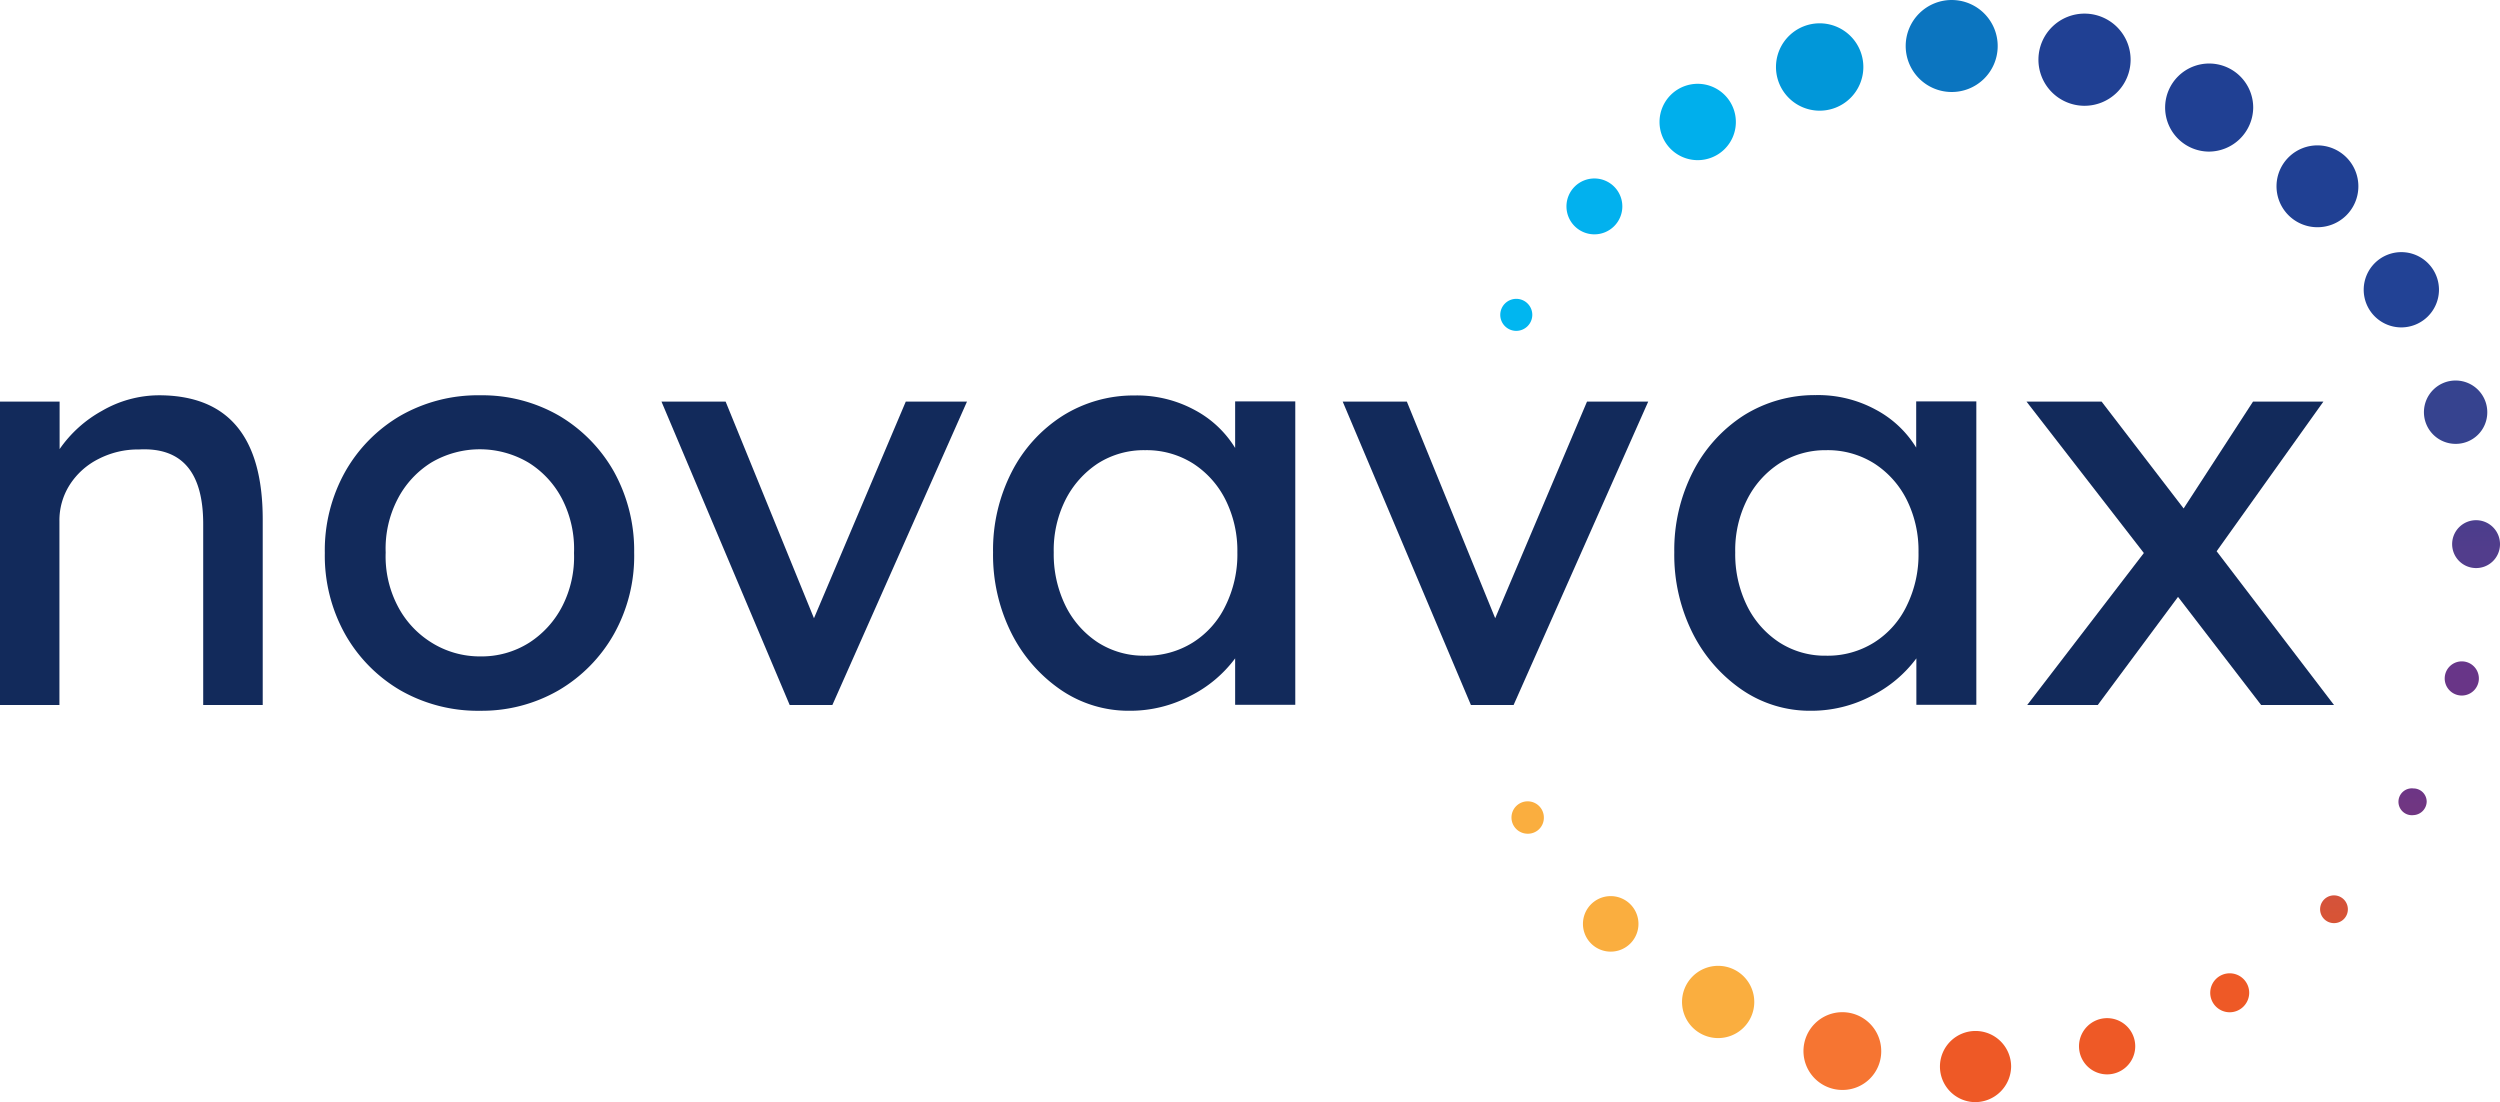 <svg id="Layer_1" data-name="Layer 1" xmlns="http://www.w3.org/2000/svg" xmlns:xlink="http://www.w3.org/1999/xlink" viewBox="0 0 281 123.87"><defs><style>.cls-1{fill:#122a5b;}.cls-2{fill:#faae3f;}.cls-10,.cls-11,.cls-12,.cls-13,.cls-14,.cls-15,.cls-16,.cls-17,.cls-18,.cls-19,.cls-2,.cls-20,.cls-3,.cls-4,.cls-5,.cls-6,.cls-7,.cls-8,.cls-9{fill-rule:evenodd;}.cls-3{fill:url(#linear-gradient);}.cls-4{fill:url(#linear-gradient-2);}.cls-5{fill:url(#linear-gradient-3);}.cls-6{fill:url(#linear-gradient-4);}.cls-7{fill:url(#linear-gradient-5);}.cls-8{fill:url(#linear-gradient-6);}.cls-9{fill:url(#linear-gradient-7);}.cls-10{fill:url(#linear-gradient-8);}.cls-11{fill:url(#linear-gradient-9);}.cls-12{fill:url(#linear-gradient-10);}.cls-13{fill:url(#linear-gradient-11);}.cls-14{fill:url(#linear-gradient-12);}.cls-15{fill:url(#linear-gradient-13);}.cls-16{fill:url(#linear-gradient-14);}.cls-17{fill:url(#linear-gradient-15);}.cls-18{fill:url(#linear-gradient-16);}.cls-19{fill:url(#linear-gradient-17);}.cls-20{fill:url(#linear-gradient-18);}</style><linearGradient id="linear-gradient" x1="7385.98" y1="800.09" x2="7385.78" y2="800.07" gradientTransform="translate(-316525.4 -34192.24) scale(42.88 42.88)" gradientUnits="userSpaceOnUse"><stop offset="0" stop-color="#f67532"/><stop offset="1" stop-color="#f99b3b"/></linearGradient><linearGradient id="linear-gradient-2" x1="7366.86" y1="796.67" x2="7366.65" y2="796.67" gradientTransform="translate(-291746.74 -31454.82) scale(39.63 39.63)" gradientUnits="userSpaceOnUse"><stop offset="0" stop-color="#ee5926"/><stop offset="1" stop-color="#f25d2a"/></linearGradient><linearGradient id="linear-gradient-3" x1="7300.28" y1="785.03" x2="7300.12" y2="785.14" gradientTransform="translate(-226526.34 -24269.13) scale(31.06)" gradientUnits="userSpaceOnUse"><stop offset="0" stop-color="#ee5926"/><stop offset="1" stop-color="#ee5926"/></linearGradient><linearGradient id="linear-gradient-4" x1="7162.9" y1="761.65" x2="7162.81" y2="761.8" gradientTransform="translate(-153406.88 -16228.89) scale(21.45 21.45)" xlink:href="#linear-gradient-3"/><linearGradient id="linear-gradient-5" x1="6983.25" y1="732.63" x2="6983.25" y2="732.84" gradientTransform="translate(-106519.18 -11102.11) scale(15.29)" gradientUnits="userSpaceOnUse"><stop offset="0" stop-color="#d3523d"/><stop offset="1" stop-color="#d75436"/></linearGradient><linearGradient id="linear-gradient-6" x1="6956.52" y1="731.64" x2="6956.52" y2="731.84" gradientTransform="translate(-102067.54 -10674.81) scale(14.71 14.71)" gradientUnits="userSpaceOnUse"><stop offset="0" stop-color="#6b3487"/><stop offset="1" stop-color="#703682"/></linearGradient><linearGradient id="linear-gradient-7" x1="7095.1" y1="757.94" x2="7095.1" y2="758.14" gradientTransform="translate(-132981.35 -14160.9) scale(18.78 18.78)" gradientUnits="userSpaceOnUse"><stop offset="0" stop-color="#66368a"/><stop offset="1" stop-color="#693587"/></linearGradient><linearGradient id="linear-gradient-8" x1="7241.2" y1="783.73" x2="7241.2" y2="783.94" gradientTransform="translate(-191048.74 -20641.76) scale(26.42 26.41)" gradientUnits="userSpaceOnUse"><stop offset="0" stop-color="#473e8d"/><stop offset="1" stop-color="#523d8c"/></linearGradient><linearGradient id="linear-gradient-9" x1="7329.76" y1="799.11" x2="7329.8" y2="799.31" gradientTransform="translate(-256359.43 -27936.22) scale(35.01 35.01)" gradientUnits="userSpaceOnUse"><stop offset="0" stop-color="#294390"/><stop offset="1" stop-color="#36438f"/></linearGradient><linearGradient id="linear-gradient-10" x1="7372.37" y1="806.68" x2="7372.46" y2="806.86" gradientTransform="translate(-305195.76 -33394.78) scale(41.43 41.43)" gradientUnits="userSpaceOnUse"><stop offset="0" stop-color="#204093"/><stop offset="1" stop-color="#224295"/></linearGradient><linearGradient id="linear-gradient-11" x1="7392.23" y1="810.46" x2="7392.39" y2="810.59" gradientTransform="translate(-333900.13 -36618.18) scale(45.2 45.2)" gradientUnits="userSpaceOnUse"><stop offset="0" stop-color="#204093"/><stop offset="1" stop-color="#204093"/></linearGradient><linearGradient id="linear-gradient-12" x1="7407.49" y1="813.2" x2="7407.68" y2="813.28" gradientTransform="translate(-359197.2 -39449.3) scale(48.52)" gradientUnits="userSpaceOnUse"><stop offset="0" stop-color="#1c4a9d"/><stop offset="1" stop-color="#204093"/></linearGradient><linearGradient id="linear-gradient-13" x1="7417.89" y1="814.9" x2="7417.68" y2="814.89" gradientTransform="translate(-377511.26 -41491.33) scale(50.92 50.92)" gradientUnits="userSpaceOnUse"><stop offset="0" stop-color="#204093"/><stop offset="1" stop-color="#116ab6"/></linearGradient><linearGradient id="linear-gradient-14" x1="7418.33" y1="814.94" x2="7418.53" y2="814.94" gradientTransform="translate(-376520.5 -41381.15) scale(50.78)" gradientUnits="userSpaceOnUse"><stop offset="0" stop-color="#078cd1"/><stop offset="1" stop-color="#0b75c0"/></linearGradient><linearGradient id="linear-gradient-15" x1="7409.64" y1="813.36" x2="7409.43" y2="813.4" gradientTransform="translate(-356371.94 -39135.72) scale(48.12)" gradientUnits="userSpaceOnUse"><stop offset="0" stop-color="#0197d9"/><stop offset="1" stop-color="#02a9e8"/></linearGradient><linearGradient id="linear-gradient-16" x1="7383.12" y1="809.09" x2="7383.28" y2="808.96" gradientTransform="translate(-310373.07 -34016.63) scale(42.06 42.06)" gradientUnits="userSpaceOnUse"><stop offset="0" stop-color="#00b6f0"/><stop offset="1" stop-color="#00afec"/></linearGradient><linearGradient id="linear-gradient-17" x1="7305.51" y1="796.6" x2="7305.42" y2="796.79" gradientTransform="translate(-225213.41 -24556.61) scale(30.85)" gradientUnits="userSpaceOnUse"><stop offset="0" stop-color="#02b1ee"/><stop offset="1" stop-color="#00b6f0"/></linearGradient><linearGradient id="linear-gradient-18" x1="7087.61" y1="762.06" x2="7087.81" y2="762.06" gradientTransform="translate(-125291.96 -13454.17) scale(17.7)" gradientUnits="userSpaceOnUse"><stop offset="0" stop-color="#00b6f0"/><stop offset="1" stop-color="#00b6f0"/></linearGradient></defs><g id="Layer_2" data-name="Layer 2"><g id="Group"><path id="Path" class="cls-1" d="M0,79.24V45.14H6.7v5.34a14,14,0,0,1,4.76-4.3,12.84,12.84,0,0,1,6.39-1.75q11.7,0,11.68,14V79.24H22.84V58.9q0-8.76-7.21-8.38a9.67,9.67,0,0,0-4.58,1.08,8.18,8.18,0,0,0-3.21,2.89,7.42,7.42,0,0,0-1.16,4.09V79.24Z"/><path id="Shape" class="cls-1" d="M54,79.89A17.52,17.52,0,0,1,45,77.59a16.94,16.94,0,0,1-6.21-6.31,18.08,18.08,0,0,1-2.28-9.12A18.08,18.08,0,0,1,38.81,53,16.94,16.94,0,0,1,45,46.73,17.52,17.52,0,0,1,54,44.43a17.25,17.25,0,0,1,8.85,2.3A17,17,0,0,1,69,53a18.29,18.29,0,0,1,2.28,9.12A17.93,17.93,0,0,1,69,71.28a17,17,0,0,1-6.21,6.31A17.25,17.25,0,0,1,54,79.89Zm0-6.11a10,10,0,0,0,5.45-1.52,10.68,10.68,0,0,0,3.77-4.16,12.16,12.16,0,0,0,1.3-5.94,12.3,12.3,0,0,0-1.3-6A10.48,10.48,0,0,0,59.41,52a10.74,10.74,0,0,0-10.95,0,10.53,10.53,0,0,0-3.8,4.16,12.06,12.06,0,0,0-1.31,5.94,12.06,12.06,0,0,0,1.31,5.94,10.53,10.53,0,0,0,3.8,4.16A10.22,10.22,0,0,0,54,73.78Z"/><polygon id="Path-2" data-name="Path" class="cls-1" points="88.76 79.24 74.35 45.14 81.56 45.14 91.49 69.49 101.81 45.14 108.69 45.14 93.56 79.24 88.76 79.24"/><path id="Shape-2" data-name="Shape" class="cls-1" d="M126.94,79.89a13.5,13.5,0,0,1-7.69-2.34,16.92,16.92,0,0,1-5.56-6.37,19.64,19.64,0,0,1-2.07-9.1A19.21,19.21,0,0,1,113.74,53a16.19,16.19,0,0,1,5.71-6.27,15,15,0,0,1,8.08-2.28,13.62,13.62,0,0,1,6.78,1.65,11.83,11.83,0,0,1,4.52,4.25V45.12h6.76v34.1h-6.76V74a14.17,14.17,0,0,1-5,4.2A14.49,14.49,0,0,1,126.94,79.89Zm1.75-6.19a9.8,9.8,0,0,0,5.4-1.49,9.94,9.94,0,0,0,3.66-4.13,13,13,0,0,0,1.33-6,12.79,12.79,0,0,0-1.33-5.9,10.37,10.37,0,0,0-3.66-4.09,9.8,9.8,0,0,0-5.4-1.49,9.62,9.62,0,0,0-5.29,1.49,10.64,10.64,0,0,0-3.64,4.09,12.59,12.59,0,0,0-1.32,5.9,13.15,13.15,0,0,0,1.32,6,10.46,10.46,0,0,0,3.64,4.13A9.51,9.51,0,0,0,128.69,73.7Z"/><polygon id="Path-3" data-name="Path" class="cls-1" points="165.33 79.24 150.92 45.14 158.13 45.14 168.06 69.49 178.38 45.14 185.26 45.14 170.13 79.24 165.33 79.24"/><path id="Shape-3" data-name="Shape" class="cls-1" d="M203.51,79.89a13.5,13.5,0,0,1-7.69-2.34,16.92,16.92,0,0,1-5.56-6.37,19.64,19.64,0,0,1-2.07-9.1A19.32,19.32,0,0,1,190.3,53,16.29,16.29,0,0,1,196,46.69a15,15,0,0,1,8.08-2.28,13.56,13.56,0,0,1,6.78,1.65,11.83,11.83,0,0,1,4.52,4.25V45.12h6.76v34.1H215.4V74a14.17,14.17,0,0,1-5,4.2A14.55,14.55,0,0,1,203.51,79.89Zm1.75-6.19a9.8,9.8,0,0,0,5.4-1.49,9.94,9.94,0,0,0,3.66-4.13,13,13,0,0,0,1.32-6,12.78,12.78,0,0,0-1.32-5.9,10.37,10.37,0,0,0-3.66-4.09,9.8,9.8,0,0,0-5.4-1.49A9.67,9.67,0,0,0,200,52.09a10.4,10.4,0,0,0-3.64,4.09,12.59,12.59,0,0,0-1.32,5.9,13.15,13.15,0,0,0,1.32,6A10.38,10.38,0,0,0,200,72.21,9.46,9.46,0,0,0,205.26,73.7Z"/><polygon id="Path-4" data-name="Path" class="cls-1" points="227.86 79.24 240.97 62.16 227.78 45.14 236.22 45.14 245.44 57.15 253.24 45.14 261.15 45.14 249.15 61.96 262.34 79.24 254.15 79.24 244.81 67.09 235.79 79.24 227.86 79.24"/></g></g><g id="Layer_3" data-name="Layer 3"><g id="Group-3"><path id="Stroke-1" class="cls-2" d="M171.7,93.71a1.82,1.82,0,1,1,1.83-1.79A1.79,1.79,0,0,1,171.7,93.71Z"/><path id="Stroke-3" class="cls-2" d="M184.16,103.7a3.12,3.12,0,0,0-6.23-.06,3.12,3.12,0,1,0,6.23.06Z"/><path id="Stroke-5" class="cls-2" d="M197.18,112.68a4.06,4.06,0,1,0-4.11,4A4.06,4.06,0,0,0,197.18,112.68Z"/><path id="Stroke-7" class="cls-3" d="M211.45,118.19a4.37,4.37,0,1,0-4.41,4.32A4.34,4.34,0,0,0,211.45,118.19Z"/><path id="Stroke-9" class="cls-4" d="M226.05,119.88a4,4,0,1,0-4.1,4A4.05,4.05,0,0,0,226.05,119.88Z"/><path id="Stroke-11" class="cls-5" d="M240,117.64a3.16,3.16,0,1,0-3.2,3.12A3.16,3.16,0,0,0,240,117.64Z"/><path id="Stroke-13" class="cls-6" d="M252.81,111.62a2.19,2.19,0,1,0-2.22,2.16A2.2,2.2,0,0,0,252.81,111.62Z"/><path id="Stroke-15" class="cls-7" d="M263.9,102.22a1.56,1.56,0,1,0-1.56,1.54A1.55,1.55,0,0,0,263.9,102.22Z"/><path id="Stroke-17" class="cls-8" d="M272.76,90.13a1.49,1.49,0,0,0-1.49-1.51,1.51,1.51,0,1,0,0,3A1.56,1.56,0,0,0,272.76,90.13Z"/><path id="Stroke-19" class="cls-9" d="M278.62,76.12a1.92,1.92,0,0,0-3.83,0,1.92,1.92,0,1,0,3.83,0Z"/><path id="Stroke-21" class="cls-10" d="M281,61.2a2.69,2.69,0,1,0-2.73,2.65A2.68,2.68,0,0,0,281,61.2Z"/><path id="Stroke-23" class="cls-11" d="M279.57,46.37a3.56,3.56,0,1,0-3.6,3.52A3.54,3.54,0,0,0,279.57,46.37Z"/><path id="Stroke-25" class="cls-12" d="M274.14,32.65a4.23,4.23,0,1,0-4.27,4.15A4.24,4.24,0,0,0,274.14,32.65Z"/><path id="Stroke-27" class="cls-13" d="M265.08,21a4.6,4.6,0,1,0-4.66,4.54A4.59,4.59,0,0,0,265.08,21Z"/><path id="Stroke-29" class="cls-14" d="M253.26,12.15a4.95,4.95,0,1,0-5,4.89A5,5,0,0,0,253.26,12.15Z"/><path id="Stroke-31" class="cls-15" d="M239.48,6.78a5.18,5.18,0,1,0-5.25,5.11A5.18,5.18,0,0,0,239.48,6.78Z"/><path id="Stroke-33" class="cls-16" d="M224.54,5.23a5.17,5.17,0,1,0-5.23,5.11A5.16,5.16,0,0,0,224.54,5.23Z"/><path id="Stroke-35" class="cls-17" d="M209.44,7.61a4.91,4.91,0,1,0-5,4.83A4.91,4.91,0,0,0,209.44,7.61Z"/><path id="Stroke-37" class="cls-18" d="M195.11,13.76A4.29,4.29,0,1,0,190.77,18,4.28,4.28,0,0,0,195.11,13.76Z"/><path id="Stroke-39" class="cls-19" d="M182.35,23.24a3.14,3.14,0,1,0-3.18,3.1A3.14,3.14,0,0,0,182.35,23.24Z"/><path id="Stroke-41" class="cls-20" d="M172.23,35.42a1.8,1.8,0,1,0-1.83,1.77A1.81,1.81,0,0,0,172.23,35.42Z"/></g></g></svg>